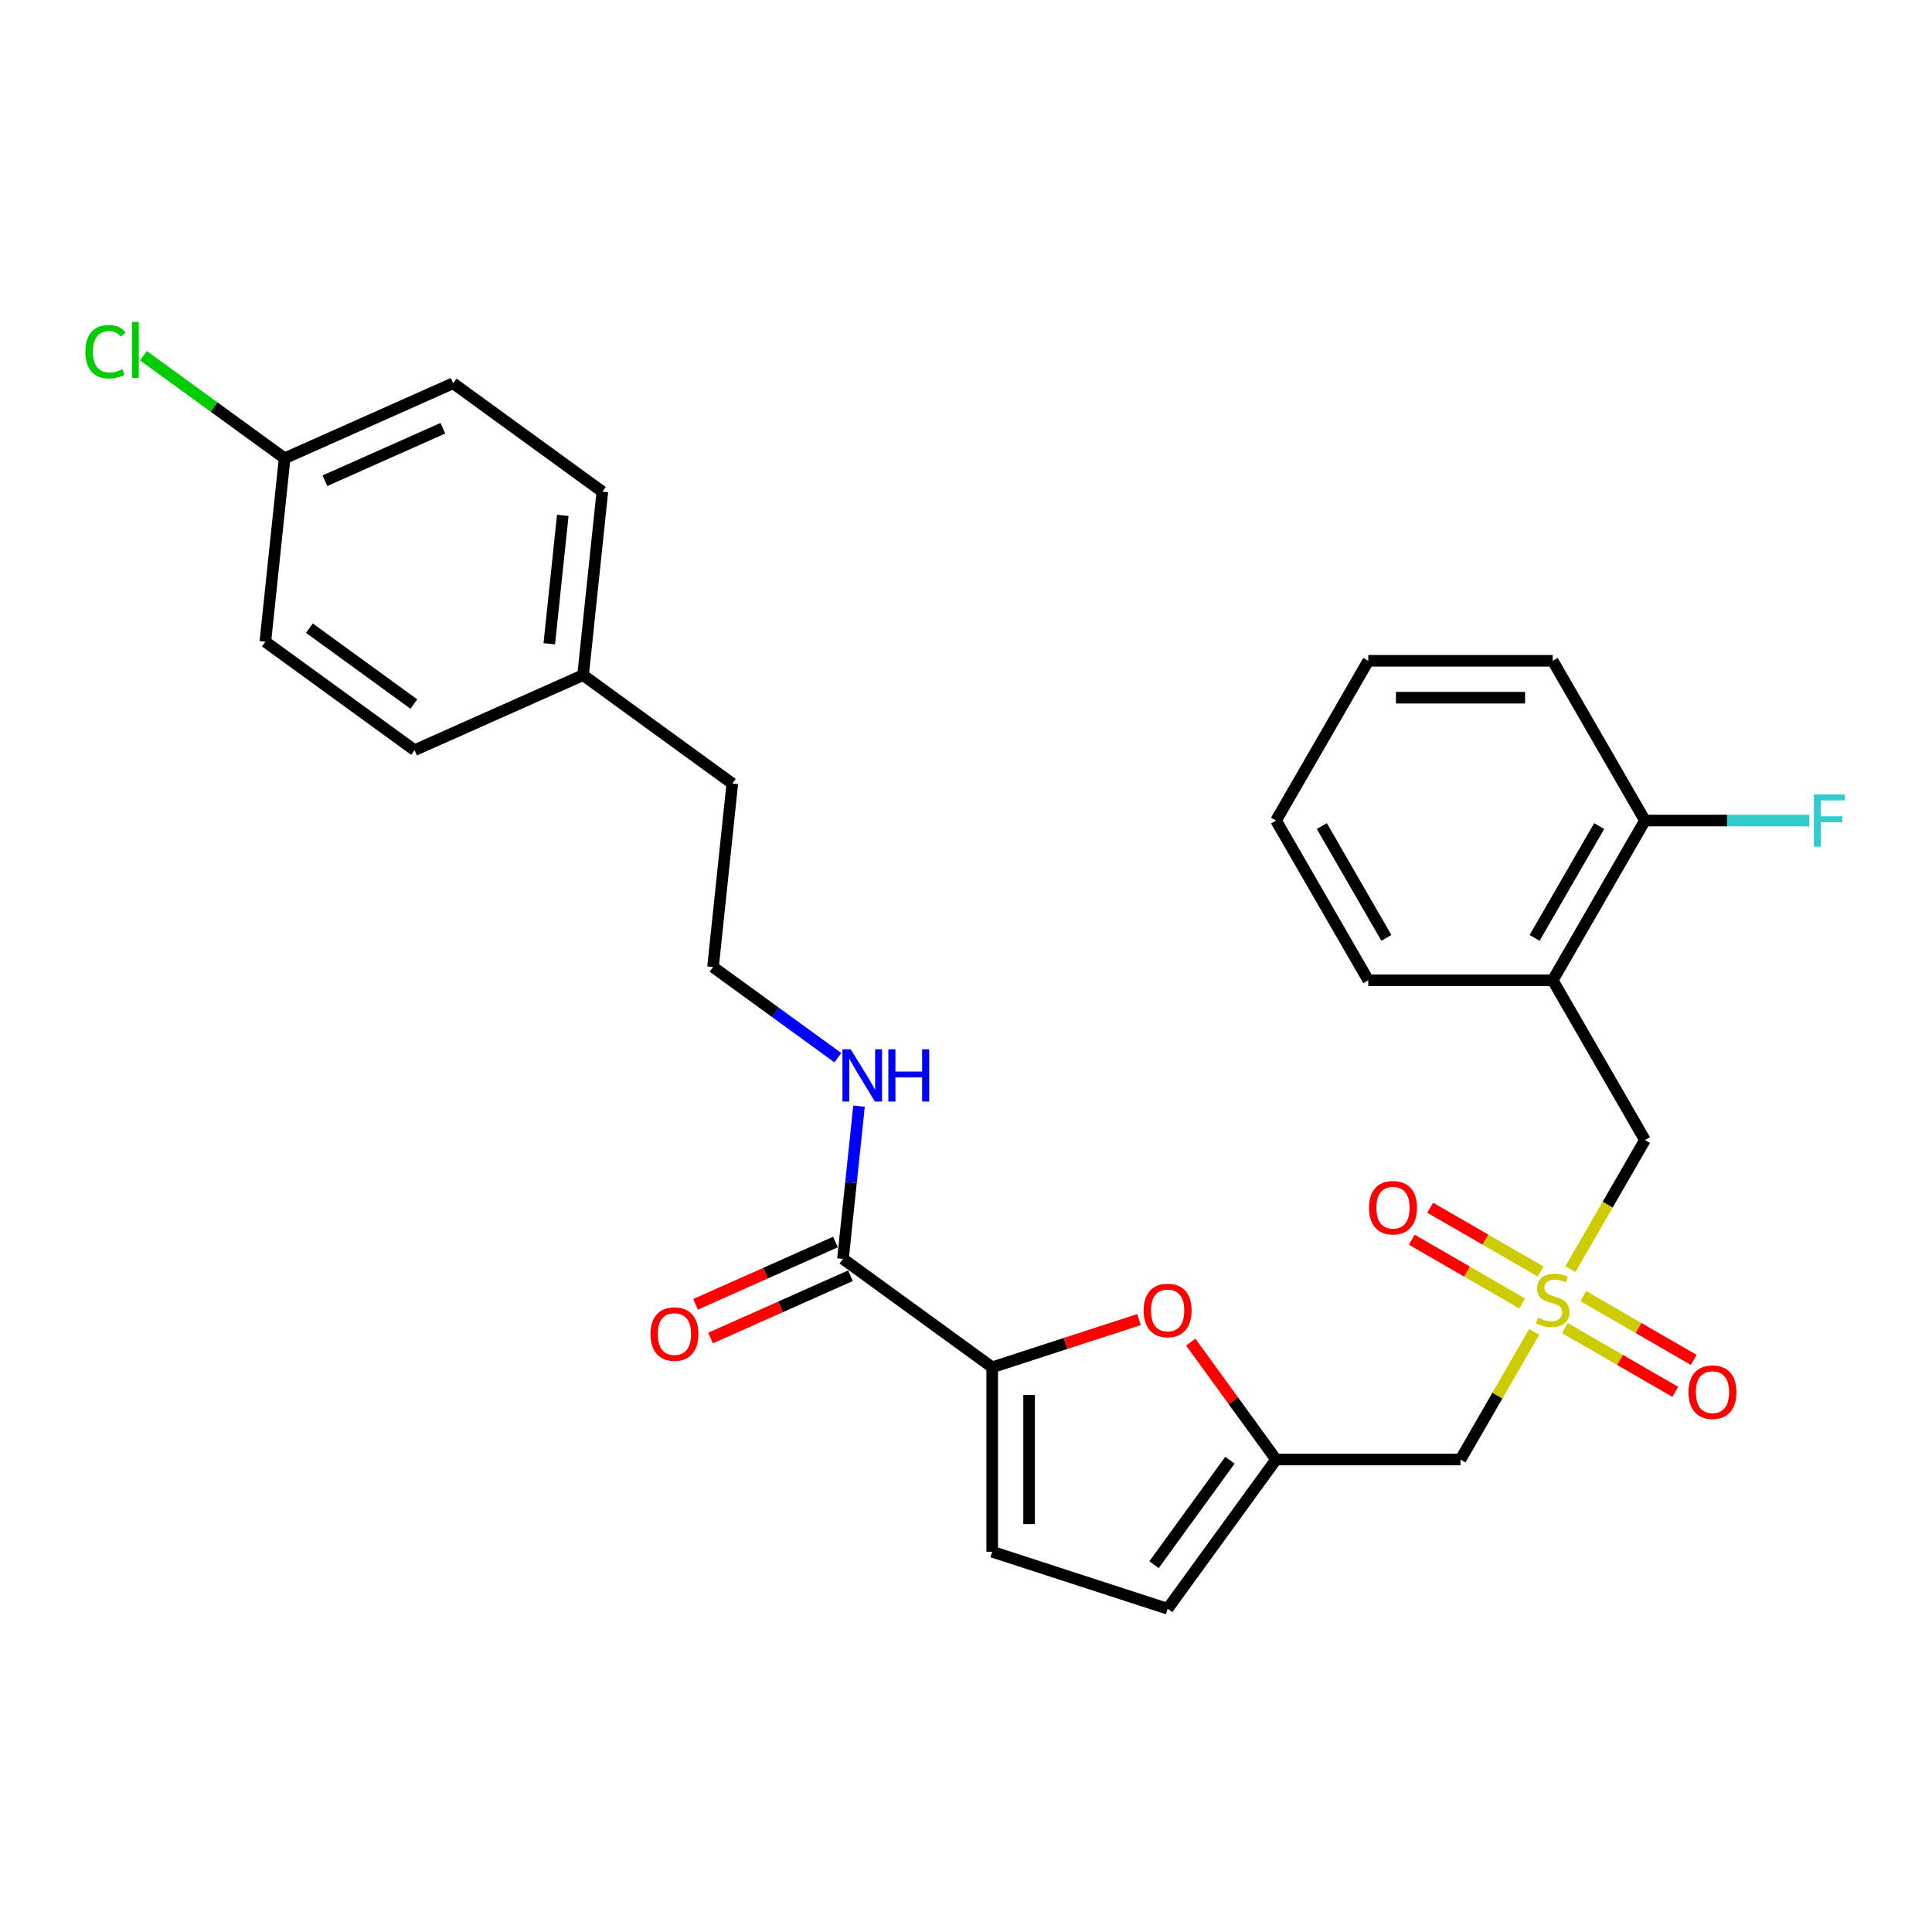 <?xml version='1.0' encoding='iso-8859-1'?>
<svg version='1.1' baseProfile='full'
              xmlns='http://www.w3.org/2000/svg'
                      xmlns:rdkit='http://www.rdkit.org/xml'
                      xmlns:xlink='http://www.w3.org/1999/xlink'
                  xml:space='preserve'
width='1000px' height='1000px' viewBox='0 0 1000 1000'>
<!-- END OF HEADER -->
<rect style='opacity:1.0;fill:#FFFFFF;stroke:none' width='1000' height='1000' x='0' y='0'> </rect>
<path class='bond-3' d='M 794.109,689.356 L 775.031,722.401' style='fill:none;fill-rule:evenodd;stroke:#CCCC00;stroke-width:6px;stroke-linecap:butt;stroke-linejoin:miter;stroke-opacity:1' />
<path class='bond-3' d='M 775.031,722.401 L 755.953,755.445' style='fill:none;fill-rule:evenodd;stroke:#000000;stroke-width:6px;stroke-linecap:butt;stroke-linejoin:miter;stroke-opacity:1' />
<path class='bond-7' d='M 812.851,656.895 L 832.139,623.487' style='fill:none;fill-rule:evenodd;stroke:#CCCC00;stroke-width:6px;stroke-linecap:butt;stroke-linejoin:miter;stroke-opacity:1' />
<path class='bond-7' d='M 832.139,623.487 L 851.426,590.08' style='fill:none;fill-rule:evenodd;stroke:#000000;stroke-width:6px;stroke-linecap:butt;stroke-linejoin:miter;stroke-opacity:1' />
<path class='bond-9' d='M 809.972,687.414 L 838.545,703.911' style='fill:none;fill-rule:evenodd;stroke:#CCCC00;stroke-width:6px;stroke-linecap:butt;stroke-linejoin:miter;stroke-opacity:1' />
<path class='bond-9' d='M 838.545,703.911 L 867.119,720.408' style='fill:none;fill-rule:evenodd;stroke:#FF0000;stroke-width:6px;stroke-linecap:butt;stroke-linejoin:miter;stroke-opacity:1' />
<path class='bond-9' d='M 819.519,670.877 L 848.093,687.374' style='fill:none;fill-rule:evenodd;stroke:#CCCC00;stroke-width:6px;stroke-linecap:butt;stroke-linejoin:miter;stroke-opacity:1' />
<path class='bond-9' d='M 848.093,687.374 L 876.667,703.872' style='fill:none;fill-rule:evenodd;stroke:#FF0000;stroke-width:6px;stroke-linecap:butt;stroke-linejoin:miter;stroke-opacity:1' />
<path class='bond-10' d='M 797.407,658.111 L 768.833,641.614' style='fill:none;fill-rule:evenodd;stroke:#CCCC00;stroke-width:6px;stroke-linecap:butt;stroke-linejoin:miter;stroke-opacity:1' />
<path class='bond-10' d='M 768.833,641.614 L 740.26,625.117' style='fill:none;fill-rule:evenodd;stroke:#FF0000;stroke-width:6px;stroke-linecap:butt;stroke-linejoin:miter;stroke-opacity:1' />
<path class='bond-10' d='M 787.86,674.648 L 759.286,658.151' style='fill:none;fill-rule:evenodd;stroke:#CCCC00;stroke-width:6px;stroke-linecap:butt;stroke-linejoin:miter;stroke-opacity:1' />
<path class='bond-10' d='M 759.286,658.151 L 730.712,641.653' style='fill:none;fill-rule:evenodd;stroke:#FF0000;stroke-width:6px;stroke-linecap:butt;stroke-linejoin:miter;stroke-opacity:1' />
<path class='bond-0' d='M 513.559,707.708 L 551.561,695.361' style='fill:none;fill-rule:evenodd;stroke:#000000;stroke-width:6px;stroke-linecap:butt;stroke-linejoin:miter;stroke-opacity:1' />
<path class='bond-0' d='M 551.561,695.361 L 589.562,683.014' style='fill:none;fill-rule:evenodd;stroke:#FF0000;stroke-width:6px;stroke-linecap:butt;stroke-linejoin:miter;stroke-opacity:1' />
<path class='bond-4' d='M 513.559,707.708 L 436.319,651.59' style='fill:none;fill-rule:evenodd;stroke:#000000;stroke-width:6px;stroke-linecap:butt;stroke-linejoin:miter;stroke-opacity:1' />
<path class='bond-28' d='M 513.559,707.708 L 513.559,803.182' style='fill:none;fill-rule:evenodd;stroke:#000000;stroke-width:6px;stroke-linecap:butt;stroke-linejoin:miter;stroke-opacity:1' />
<path class='bond-28' d='M 532.654,722.029 L 532.654,788.861' style='fill:none;fill-rule:evenodd;stroke:#000000;stroke-width:6px;stroke-linecap:butt;stroke-linejoin:miter;stroke-opacity:1' />
<path class='bond-1' d='M 616.333,694.684 L 638.406,725.065' style='fill:none;fill-rule:evenodd;stroke:#FF0000;stroke-width:6px;stroke-linecap:butt;stroke-linejoin:miter;stroke-opacity:1' />
<path class='bond-1' d='M 638.406,725.065 L 660.479,755.445' style='fill:none;fill-rule:evenodd;stroke:#000000;stroke-width:6px;stroke-linecap:butt;stroke-linejoin:miter;stroke-opacity:1' />
<path class='bond-2' d='M 660.479,755.445 L 755.953,755.445' style='fill:none;fill-rule:evenodd;stroke:#000000;stroke-width:6px;stroke-linecap:butt;stroke-linejoin:miter;stroke-opacity:1' />
<path class='bond-8' d='M 660.479,755.445 L 604.361,832.685' style='fill:none;fill-rule:evenodd;stroke:#000000;stroke-width:6px;stroke-linecap:butt;stroke-linejoin:miter;stroke-opacity:1' />
<path class='bond-8' d='M 636.613,755.808 L 597.33,809.876' style='fill:none;fill-rule:evenodd;stroke:#000000;stroke-width:6px;stroke-linecap:butt;stroke-linejoin:miter;stroke-opacity:1' />
<path class='bond-12' d='M 432.436,642.868 L 396.226,658.99' style='fill:none;fill-rule:evenodd;stroke:#000000;stroke-width:6px;stroke-linecap:butt;stroke-linejoin:miter;stroke-opacity:1' />
<path class='bond-12' d='M 396.226,658.99 L 360.015,675.112' style='fill:none;fill-rule:evenodd;stroke:#FF0000;stroke-width:6px;stroke-linecap:butt;stroke-linejoin:miter;stroke-opacity:1' />
<path class='bond-12' d='M 440.203,660.312 L 403.992,676.434' style='fill:none;fill-rule:evenodd;stroke:#000000;stroke-width:6px;stroke-linecap:butt;stroke-linejoin:miter;stroke-opacity:1' />
<path class='bond-12' d='M 403.992,676.434 L 367.781,692.556' style='fill:none;fill-rule:evenodd;stroke:#FF0000;stroke-width:6px;stroke-linecap:butt;stroke-linejoin:miter;stroke-opacity:1' />
<path class='bond-13' d='M 436.319,651.59 L 440.473,612.068' style='fill:none;fill-rule:evenodd;stroke:#000000;stroke-width:6px;stroke-linecap:butt;stroke-linejoin:miter;stroke-opacity:1' />
<path class='bond-13' d='M 440.473,612.068 L 444.627,572.545' style='fill:none;fill-rule:evenodd;stroke:#0000FF;stroke-width:6px;stroke-linecap:butt;stroke-linejoin:miter;stroke-opacity:1' />
<path class='bond-5' d='M 513.559,803.182 L 604.361,832.685' style='fill:none;fill-rule:evenodd;stroke:#000000;stroke-width:6px;stroke-linecap:butt;stroke-linejoin:miter;stroke-opacity:1' />
<path class='bond-6' d='M 803.689,507.397 L 851.426,590.08' style='fill:none;fill-rule:evenodd;stroke:#000000;stroke-width:6px;stroke-linecap:butt;stroke-linejoin:miter;stroke-opacity:1' />
<path class='bond-11' d='M 803.689,507.397 L 851.426,424.714' style='fill:none;fill-rule:evenodd;stroke:#000000;stroke-width:6px;stroke-linecap:butt;stroke-linejoin:miter;stroke-opacity:1' />
<path class='bond-11' d='M 794.313,485.447 L 827.729,427.569' style='fill:none;fill-rule:evenodd;stroke:#000000;stroke-width:6px;stroke-linecap:butt;stroke-linejoin:miter;stroke-opacity:1' />
<path class='bond-23' d='M 803.689,507.397 L 708.216,507.397' style='fill:none;fill-rule:evenodd;stroke:#000000;stroke-width:6px;stroke-linecap:butt;stroke-linejoin:miter;stroke-opacity:1' />
<path class='bond-15' d='M 851.426,424.714 L 893.95,424.714' style='fill:none;fill-rule:evenodd;stroke:#000000;stroke-width:6px;stroke-linecap:butt;stroke-linejoin:miter;stroke-opacity:1' />
<path class='bond-15' d='M 893.95,424.714 L 936.474,424.714' style='fill:none;fill-rule:evenodd;stroke:#33CCCC;stroke-width:6px;stroke-linecap:butt;stroke-linejoin:miter;stroke-opacity:1' />
<path class='bond-25' d='M 851.426,424.714 L 803.689,342.031' style='fill:none;fill-rule:evenodd;stroke:#000000;stroke-width:6px;stroke-linecap:butt;stroke-linejoin:miter;stroke-opacity:1' />
<path class='bond-22' d='M 433.658,547.455 L 401.359,523.988' style='fill:none;fill-rule:evenodd;stroke:#0000FF;stroke-width:6px;stroke-linecap:butt;stroke-linejoin:miter;stroke-opacity:1' />
<path class='bond-22' d='M 401.359,523.988 L 369.059,500.521' style='fill:none;fill-rule:evenodd;stroke:#000000;stroke-width:6px;stroke-linecap:butt;stroke-linejoin:miter;stroke-opacity:1' />
<path class='bond-14' d='M 147.319,237.216 L 234.539,198.383' style='fill:none;fill-rule:evenodd;stroke:#000000;stroke-width:6px;stroke-linecap:butt;stroke-linejoin:miter;stroke-opacity:1' />
<path class='bond-14' d='M 168.169,248.835 L 229.222,221.652' style='fill:none;fill-rule:evenodd;stroke:#000000;stroke-width:6px;stroke-linecap:butt;stroke-linejoin:miter;stroke-opacity:1' />
<path class='bond-17' d='M 147.319,237.216 L 110.771,210.662' style='fill:none;fill-rule:evenodd;stroke:#000000;stroke-width:6px;stroke-linecap:butt;stroke-linejoin:miter;stroke-opacity:1' />
<path class='bond-17' d='M 110.771,210.662 L 74.223,184.108' style='fill:none;fill-rule:evenodd;stroke:#00CC00;stroke-width:6px;stroke-linecap:butt;stroke-linejoin:miter;stroke-opacity:1' />
<path class='bond-30' d='M 147.319,237.216 L 137.339,332.167' style='fill:none;fill-rule:evenodd;stroke:#000000;stroke-width:6px;stroke-linecap:butt;stroke-linejoin:miter;stroke-opacity:1' />
<path class='bond-16' d='M 301.799,349.452 L 379.039,405.57' style='fill:none;fill-rule:evenodd;stroke:#000000;stroke-width:6px;stroke-linecap:butt;stroke-linejoin:miter;stroke-opacity:1' />
<path class='bond-20' d='M 301.799,349.452 L 214.579,388.285' style='fill:none;fill-rule:evenodd;stroke:#000000;stroke-width:6px;stroke-linecap:butt;stroke-linejoin:miter;stroke-opacity:1' />
<path class='bond-21' d='M 301.799,349.452 L 311.779,254.501' style='fill:none;fill-rule:evenodd;stroke:#000000;stroke-width:6px;stroke-linecap:butt;stroke-linejoin:miter;stroke-opacity:1' />
<path class='bond-21' d='M 284.306,333.214 L 291.292,266.748' style='fill:none;fill-rule:evenodd;stroke:#000000;stroke-width:6px;stroke-linecap:butt;stroke-linejoin:miter;stroke-opacity:1' />
<path class='bond-18' d='M 137.339,332.167 L 214.579,388.285' style='fill:none;fill-rule:evenodd;stroke:#000000;stroke-width:6px;stroke-linecap:butt;stroke-linejoin:miter;stroke-opacity:1' />
<path class='bond-18' d='M 160.149,325.137 L 214.217,364.419' style='fill:none;fill-rule:evenodd;stroke:#000000;stroke-width:6px;stroke-linecap:butt;stroke-linejoin:miter;stroke-opacity:1' />
<path class='bond-19' d='M 234.539,198.383 L 311.779,254.501' style='fill:none;fill-rule:evenodd;stroke:#000000;stroke-width:6px;stroke-linecap:butt;stroke-linejoin:miter;stroke-opacity:1' />
<path class='bond-24' d='M 369.059,500.521 L 379.039,405.57' style='fill:none;fill-rule:evenodd;stroke:#000000;stroke-width:6px;stroke-linecap:butt;stroke-linejoin:miter;stroke-opacity:1' />
<path class='bond-26' d='M 708.216,507.397 L 660.479,424.714' style='fill:none;fill-rule:evenodd;stroke:#000000;stroke-width:6px;stroke-linecap:butt;stroke-linejoin:miter;stroke-opacity:1' />
<path class='bond-26' d='M 717.592,485.447 L 684.176,427.569' style='fill:none;fill-rule:evenodd;stroke:#000000;stroke-width:6px;stroke-linecap:butt;stroke-linejoin:miter;stroke-opacity:1' />
<path class='bond-29' d='M 803.689,342.031 L 708.216,342.031' style='fill:none;fill-rule:evenodd;stroke:#000000;stroke-width:6px;stroke-linecap:butt;stroke-linejoin:miter;stroke-opacity:1' />
<path class='bond-29' d='M 789.368,361.126 L 722.537,361.126' style='fill:none;fill-rule:evenodd;stroke:#000000;stroke-width:6px;stroke-linecap:butt;stroke-linejoin:miter;stroke-opacity:1' />
<path class='bond-27' d='M 660.479,424.714 L 708.216,342.031' style='fill:none;fill-rule:evenodd;stroke:#000000;stroke-width:6px;stroke-linecap:butt;stroke-linejoin:miter;stroke-opacity:1' />
<path  class='atom-0' d='M 796.052 682.043
Q 796.357 682.157, 797.617 682.692
Q 798.878 683.226, 800.252 683.57
Q 801.665 683.876, 803.04 683.876
Q 805.599 683.876, 807.088 682.654
Q 808.578 681.393, 808.578 679.217
Q 808.578 677.727, 807.814 676.811
Q 807.088 675.894, 805.943 675.398
Q 804.797 674.901, 802.887 674.328
Q 800.482 673.603, 799.03 672.915
Q 797.617 672.228, 796.586 670.777
Q 795.593 669.325, 795.593 666.881
Q 795.593 663.482, 797.885 661.382
Q 800.214 659.282, 804.797 659.282
Q 807.928 659.282, 811.48 660.771
L 810.602 663.712
Q 807.356 662.375, 804.912 662.375
Q 802.276 662.375, 800.825 663.482
Q 799.374 664.552, 799.412 666.423
Q 799.412 667.874, 800.138 668.753
Q 800.902 669.631, 801.971 670.127
Q 803.078 670.624, 804.912 671.197
Q 807.356 671.961, 808.807 672.724
Q 810.258 673.488, 811.289 675.054
Q 812.358 676.581, 812.358 679.217
Q 812.358 682.959, 809.838 684.983
Q 807.356 686.969, 803.193 686.969
Q 800.787 686.969, 798.954 686.434
Q 797.159 685.938, 795.02 685.06
L 796.052 682.043
' fill='#CCCC00'/>
<path  class='atom-2' d='M 591.949 678.282
Q 591.949 671.789, 595.157 668.161
Q 598.365 664.533, 604.361 664.533
Q 610.356 664.533, 613.564 668.161
Q 616.772 671.789, 616.772 678.282
Q 616.772 684.85, 613.526 688.593
Q 610.28 692.297, 604.361 692.297
Q 598.403 692.297, 595.157 688.593
Q 591.949 684.889, 591.949 678.282
M 604.361 689.242
Q 608.485 689.242, 610.7 686.492
Q 612.953 683.705, 612.953 678.282
Q 612.953 672.973, 610.7 670.3
Q 608.485 667.589, 604.361 667.589
Q 600.236 667.589, 597.983 670.262
Q 595.768 672.935, 595.768 678.282
Q 595.768 683.743, 597.983 686.492
Q 600.236 689.242, 604.361 689.242
' fill='#FF0000'/>
<path  class='atom-10' d='M 873.961 720.576
Q 873.961 714.084, 877.169 710.456
Q 880.376 706.828, 886.372 706.828
Q 892.368 706.828, 895.576 710.456
Q 898.784 714.084, 898.784 720.576
Q 898.784 727.144, 895.538 730.887
Q 892.292 734.591, 886.372 734.591
Q 880.415 734.591, 877.169 730.887
Q 873.961 727.183, 873.961 720.576
M 886.372 731.536
Q 890.497 731.536, 892.712 728.787
Q 894.965 725.999, 894.965 720.576
Q 894.965 715.267, 892.712 712.594
Q 890.497 709.883, 886.372 709.883
Q 882.248 709.883, 879.995 712.556
Q 877.78 715.229, 877.78 720.576
Q 877.78 726.037, 879.995 728.787
Q 882.248 731.536, 886.372 731.536
' fill='#FF0000'/>
<path  class='atom-11' d='M 708.595 625.102
Q 708.595 618.61, 711.803 614.982
Q 715.011 611.354, 721.007 611.354
Q 727.002 611.354, 730.21 614.982
Q 733.418 618.61, 733.418 625.102
Q 733.418 631.671, 730.172 635.413
Q 726.926 639.118, 721.007 639.118
Q 715.049 639.118, 711.803 635.413
Q 708.595 631.709, 708.595 625.102
M 721.007 636.062
Q 725.131 636.062, 727.346 633.313
Q 729.599 630.525, 729.599 625.102
Q 729.599 619.794, 727.346 617.12
Q 725.131 614.409, 721.007 614.409
Q 716.882 614.409, 714.629 617.082
Q 712.414 619.755, 712.414 625.102
Q 712.414 630.563, 714.629 633.313
Q 716.882 636.062, 721.007 636.062
' fill='#FF0000'/>
<path  class='atom-13' d='M 336.688 690.499
Q 336.688 684.007, 339.896 680.379
Q 343.104 676.751, 349.1 676.751
Q 355.096 676.751, 358.303 680.379
Q 361.511 684.007, 361.511 690.499
Q 361.511 697.068, 358.265 700.811
Q 355.019 704.515, 349.1 704.515
Q 343.142 704.515, 339.896 700.811
Q 336.688 697.106, 336.688 690.499
M 349.1 701.46
Q 353.224 701.46, 355.439 698.71
Q 357.692 695.922, 357.692 690.499
Q 357.692 685.191, 355.439 682.518
Q 353.224 679.806, 349.1 679.806
Q 344.975 679.806, 342.722 682.48
Q 340.507 685.153, 340.507 690.499
Q 340.507 695.96, 342.722 698.71
Q 344.975 701.46, 349.1 701.46
' fill='#FF0000'/>
<path  class='atom-14' d='M 440.323 543.12
L 449.183 557.441
Q 450.061 558.854, 451.474 561.413
Q 452.887 563.972, 452.963 564.125
L 452.963 543.12
L 456.553 543.12
L 456.553 570.158
L 452.849 570.158
L 443.34 554.501
Q 442.232 552.668, 441.048 550.567
Q 439.902 548.467, 439.559 547.818
L 439.559 570.158
L 436.045 570.158
L 436.045 543.12
L 440.323 543.12
' fill='#0000FF'/>
<path  class='atom-14' d='M 459.799 543.12
L 463.465 543.12
L 463.465 554.615
L 477.29 554.615
L 477.29 543.12
L 480.956 543.12
L 480.956 570.158
L 477.29 570.158
L 477.29 557.671
L 463.465 557.671
L 463.465 570.158
L 459.799 570.158
L 459.799 543.12
' fill='#0000FF'/>
<path  class='atom-16' d='M 938.861 411.195
L 954.939 411.195
L 954.939 414.288
L 942.489 414.288
L 942.489 422.499
L 953.564 422.499
L 953.564 425.631
L 942.489 425.631
L 942.489 438.233
L 938.861 438.233
L 938.861 411.195
' fill='#33CCCC'/>
<path  class='atom-18' d='M 44.187 182.034
Q 44.187 175.312, 47.318 171.799
Q 50.488 168.247, 56.484 168.247
Q 62.059 168.247, 65.038 172.181
L 62.517 174.243
Q 60.341 171.379, 56.484 171.379
Q 52.397 171.379, 50.221 174.128
Q 48.082 176.84, 48.082 182.034
Q 48.082 187.38, 50.297 190.13
Q 52.55 192.879, 56.904 192.879
Q 59.882 192.879, 63.358 191.084
L 64.427 193.949
Q 63.014 194.865, 60.875 195.4
Q 58.737 195.935, 56.369 195.935
Q 50.488 195.935, 47.318 192.345
Q 44.187 188.755, 44.187 182.034
' fill='#00CC00'/>
<path  class='atom-18' d='M 68.322 166.605
L 71.836 166.605
L 71.836 195.591
L 68.322 195.591
L 68.322 166.605
' fill='#00CC00'/>
</svg>
